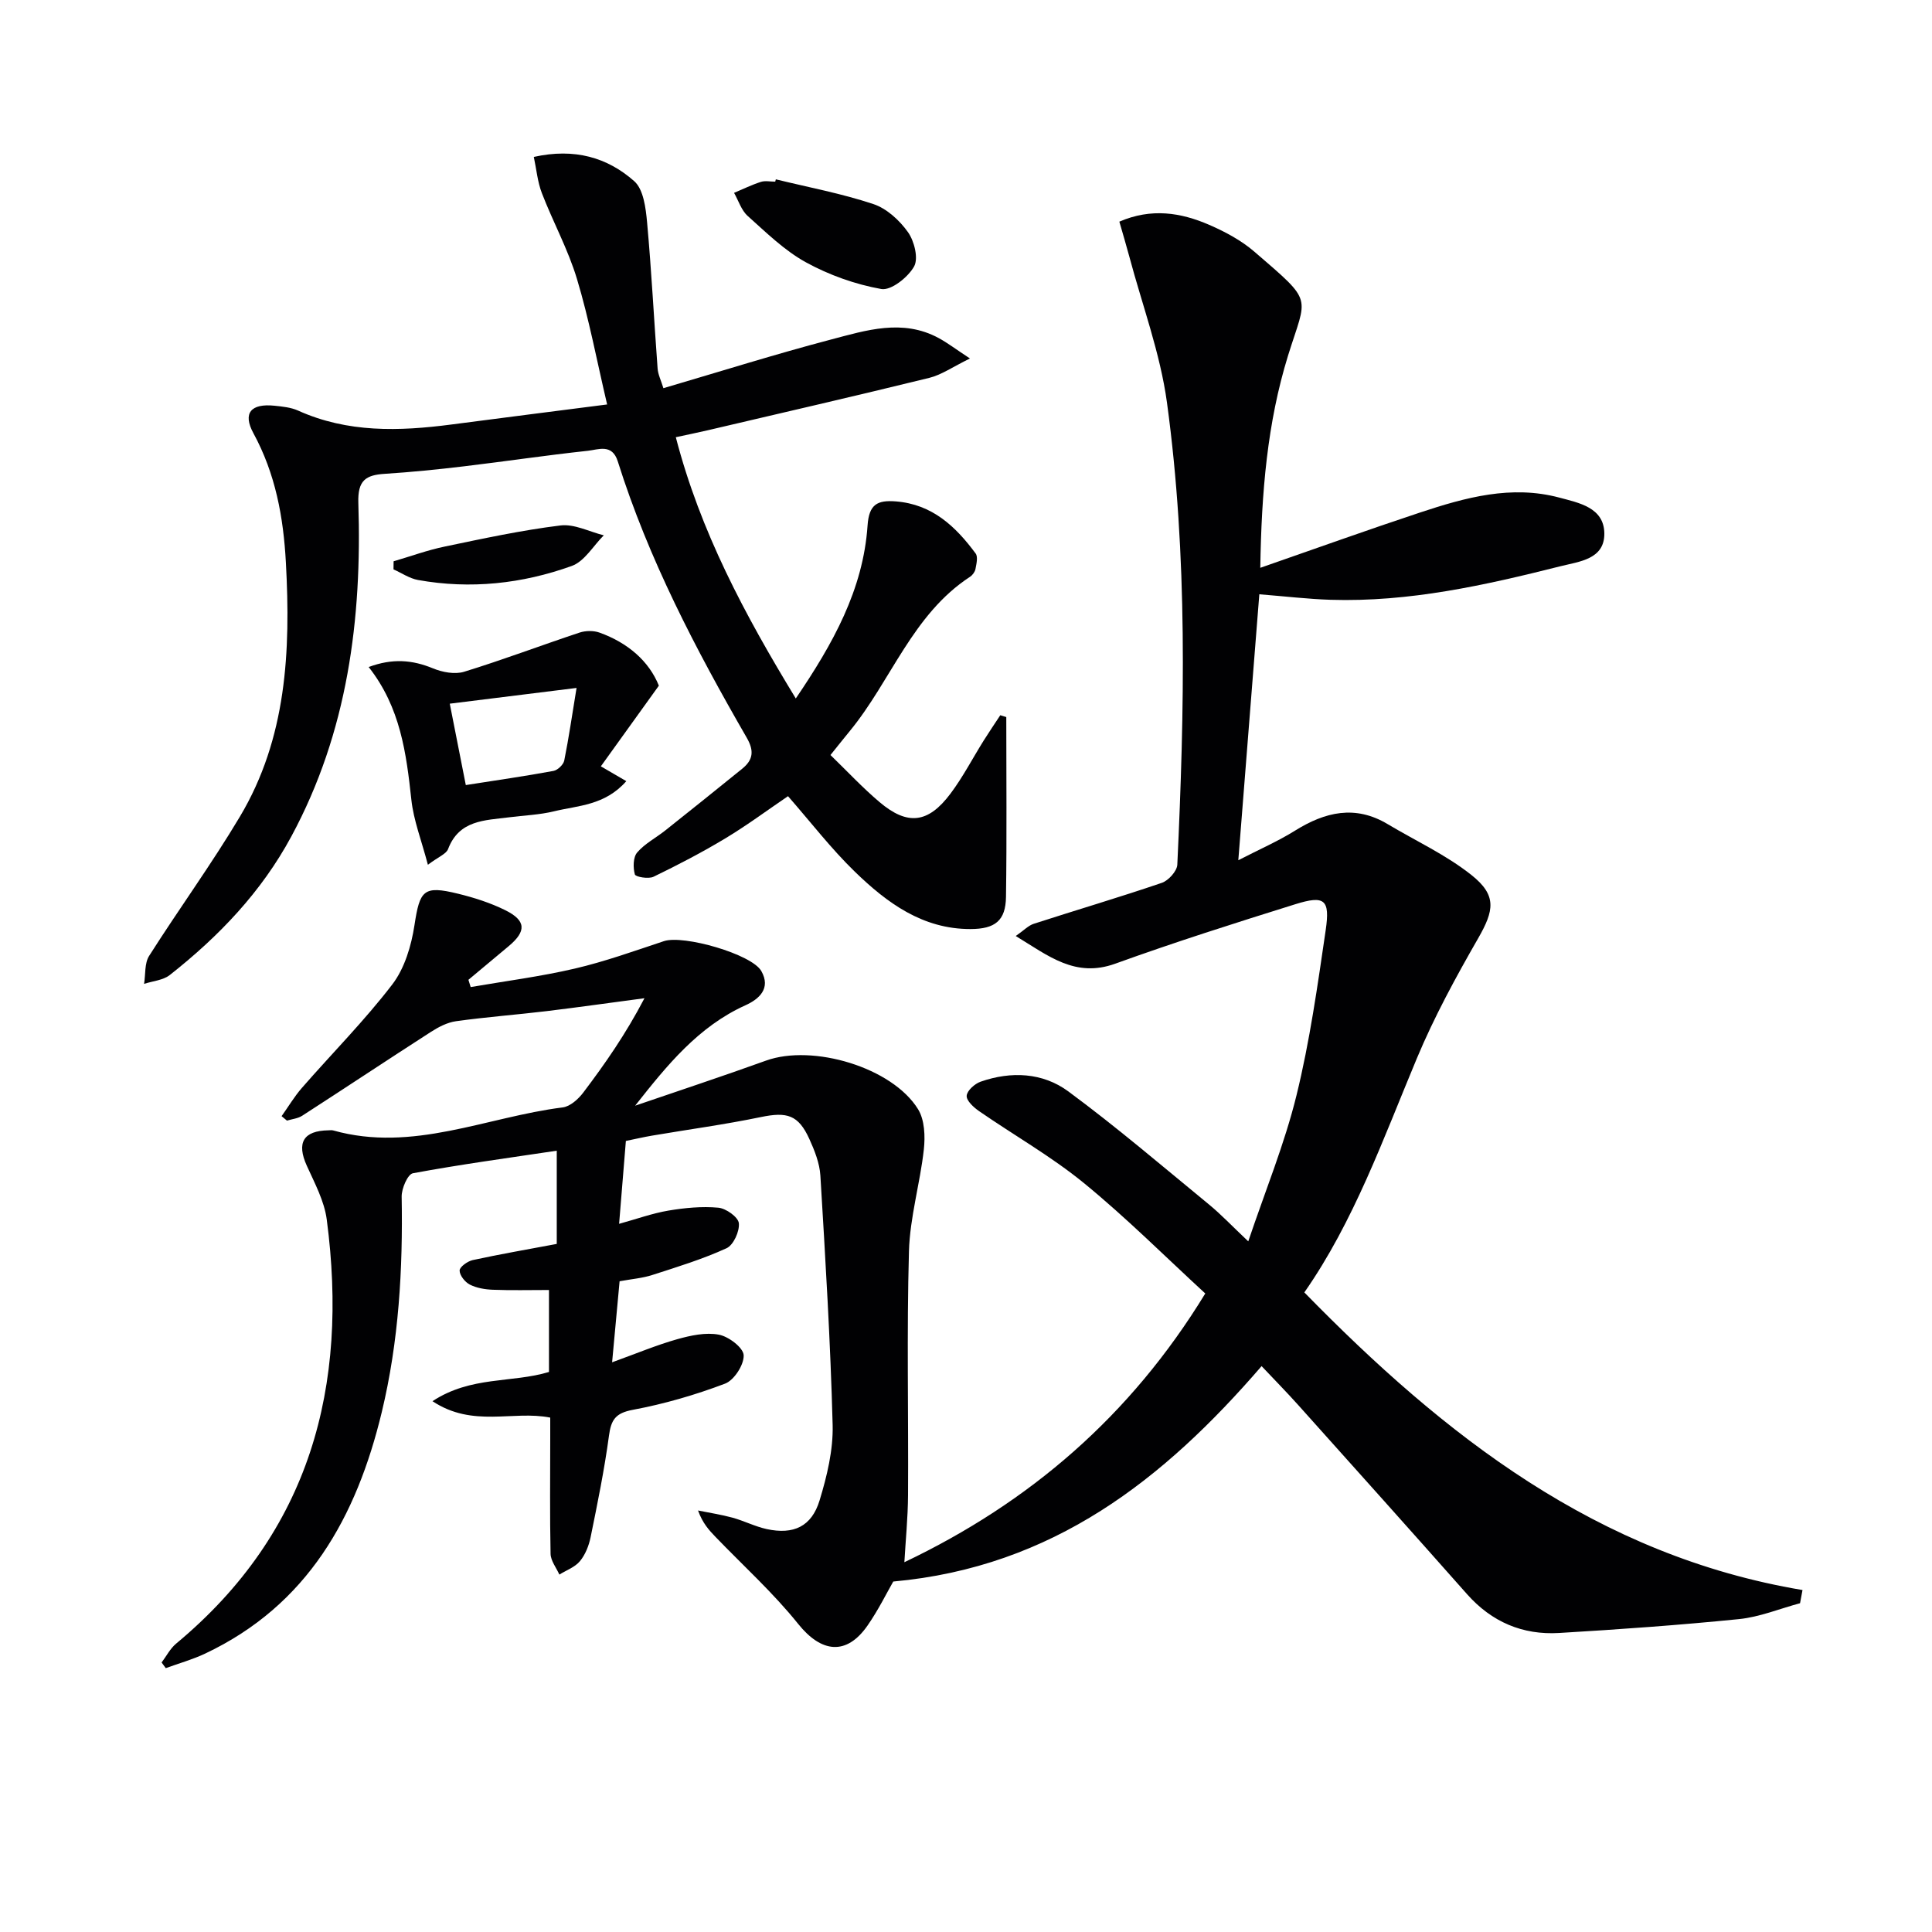 <svg enable-background="new 0 0 400 400" viewBox="0 0 400 400" xmlns="http://www.w3.org/2000/svg"><g fill="#010103"><path d="m372.68 331.93c-4.21 1.13-8.37 2.86-12.65 3.29-12.38 1.25-24.81 2.13-37.23 2.87-7.55.45-13.95-2.27-19.06-8.03-11.59-13.09-23.25-26.1-34.92-39.12-2.42-2.7-4.97-5.29-7.62-8.1-20.23 23.44-43.16 41.59-76.26 44.6-1.32 2.29-3.07 5.86-5.31 9.09-4.38 6.31-9.58 5.67-14.38-.32-5.16-6.43-11.35-12.03-17.09-17.99-1.36-1.41-2.69-2.85-3.64-5.49 2.39.49 4.81.85 7.15 1.49 2.39.66 4.66 1.83 7.07 2.36 5.56 1.2 9.3-.52 10.95-5.95 1.53-5.03 2.83-10.41 2.7-15.6-.45-17.22-1.5-34.43-2.54-51.64-.16-2.57-1.2-5.2-2.29-7.59-2.27-4.99-4.63-5.64-10-4.53-7.47 1.55-15.04 2.57-22.56 3.85-1.78.3-3.54.72-5.42 1.1-.46 5.71-.91 11.14-1.4 17.16 3.67-1.01 6.89-2.18 10.21-2.74 3.39-.57 6.92-.91 10.33-.6 1.59.14 4.11 1.94 4.25 3.2.18 1.68-1.11 4.53-2.54 5.19-4.94 2.26-10.19 3.87-15.37 5.54-2.03.66-4.22.83-6.78 1.3-.48 5.2-.96 10.42-1.55 16.78 5.13-1.86 9.23-3.58 13.48-4.78 2.78-.78 5.9-1.46 8.63-.94 2.02.38 5.07 2.7 5.13 4.26.08 1.98-1.98 5.17-3.86 5.88-6.17 2.34-12.61 4.21-19.1 5.42-3.58.67-4.49 2.06-4.93 5.36-.95 7.05-2.38 14.04-3.8 21.01-.36 1.75-1.09 3.61-2.21 4.96-1.03 1.25-2.81 1.88-4.26 2.78-.64-1.43-1.79-2.86-1.82-4.3-.17-7.99-.07-15.99-.07-23.99 0-1.32 0-2.63 0-4.21-7.72-1.54-16 2.16-24.38-3.4 7.98-5.25 16.47-3.73 24.12-6.05 0-5.62 0-11.19 0-16.97-4.04 0-7.83.1-11.61-.05-1.62-.06-3.36-.35-4.78-1.07-1-.51-2.12-1.92-2.11-2.92.01-.75 1.64-1.91 2.7-2.15 5.67-1.23 11.39-2.22 17.41-3.35 0-5.97 0-12.04 0-19.3-10.22 1.53-20.05 2.86-29.78 4.67-1.08.2-2.36 3.17-2.33 4.84.27 15.02-.59 29.93-4.11 44.58-5.23 21.74-15.34 39.99-36.58 50.03-2.61 1.23-5.43 2.02-8.15 3.01-.29-.39-.57-.78-.86-1.17.99-1.31 1.77-2.88 3.01-3.91 27.8-23.1 35.73-53.29 31.18-87.8-.5-3.83-2.5-7.53-4.13-11.14-2.15-4.75-.73-7.25 4.49-7.33.33-.01.69-.06 1 .03 16.44 4.62 31.7-2.79 47.48-4.77 1.55-.19 3.25-1.72 4.28-3.09 4.5-5.95 8.77-12.07 12.66-19.52-6.74.89-13.48 1.85-20.23 2.67-6.25.75-12.54 1.22-18.78 2.09-1.81.25-3.63 1.2-5.2 2.21-8.92 5.74-17.74 11.61-26.65 17.36-.9.58-2.1.69-3.16 1.01-.37-.31-.74-.61-1.11-.92 1.4-1.96 2.64-4.06 4.21-5.86 6.23-7.14 12.95-13.9 18.7-21.4 2.56-3.34 3.95-8.01 4.6-12.28 1.11-7.23 1.85-8.27 8.97-6.53 3.37.82 6.75 1.9 9.84 3.43 4.33 2.15 4.39 4.36.69 7.45-2.78 2.32-5.55 4.64-8.33 6.96.16.5.31 1 .47 1.5 7.18-1.24 14.44-2.17 21.53-3.82 6.27-1.46 12.37-3.66 18.49-5.69 4.04-1.34 18.16 2.69 20.15 6.19 2.05 3.61-.47 5.82-3.28 7.09-9.74 4.4-16.23 12.4-22.84 20.79 9.04-3.1 18.11-6.09 27.09-9.33 9.68-3.49 26.15 1.4 31.49 10.07 1.36 2.21 1.49 5.6 1.19 8.33-.78 7.05-2.88 14.02-3.08 21.07-.47 16.82-.09 33.66-.19 50.49-.03 4.72-.51 9.45-.76 13.89 25.88-12.33 46.8-30.24 62.3-55.64-8.22-7.55-16.31-15.65-25.13-22.86-6.77-5.53-14.48-9.9-21.7-14.89-1.13-.78-2.64-2.17-2.57-3.18.07-1.06 1.66-2.49 2.89-2.92 6.32-2.21 12.86-1.89 18.15 2.01 10.01 7.39 19.49 15.5 29.11 23.4 2.55 2.09 4.83 4.52 8.15 7.65 3.55-10.54 7.52-20.19 9.98-30.21 2.76-11.23 4.37-22.76 6.05-34.22.93-6.35-.22-7.26-6.26-5.38-12.5 3.9-25 7.87-37.31 12.32-8.27 2.98-13.78-1.58-20.6-5.73 1.7-1.18 2.61-2.17 3.73-2.53 8.83-2.86 17.74-5.48 26.52-8.48 1.37-.47 3.13-2.42 3.2-3.75 1.49-31.94 2.19-63.91-2.14-95.67-1.4-10.25-5.12-20.18-7.8-30.25-.63-2.36-1.34-4.7-2.06-7.22 6.62-2.86 12.73-1.89 18.6.66 3.32 1.44 6.66 3.23 9.38 5.58 12.39 10.7 10.86 8.86 6.94 21.51-4.29 13.87-5.5 28.28-5.74 43.92 11.53-4.01 22.27-7.87 33.11-11.46 9.35-3.1 18.86-5.73 28.79-3.08 4.07 1.09 9.26 2.05 9.33 7.4.07 5.38-5.16 5.83-9.07 6.81-15.63 3.94-31.36 7.46-47.63 6.95-4.63-.15-9.24-.7-14.73-1.14-1.4 17.7-2.83 35.81-4.35 55.06 4.41-2.27 8.24-3.94 11.75-6.13 6.23-3.88 12.45-5.36 19.16-1.35 5.81 3.47 12.09 6.36 17.34 10.53 5.32 4.22 4.72 7.34 1.41 13.11-4.63 8.06-9.11 16.29-12.69 24.85-6.98 16.7-13.05 33.79-23.3 48.47 29.03 29.72 60.69 54.5 103.14 61.62-.16.88-.34 1.8-.51 2.73z"/><path d="m208.34 148.46c0 12.41.12 24.82-.06 37.23-.07 4.92-2.25 6.65-7.35 6.66-9.93.02-17.31-5.44-23.94-11.87-4.87-4.72-9.05-10.16-13.84-15.64-4.2 2.85-8.44 6-12.95 8.72-4.82 2.9-9.83 5.51-14.89 7.96-1.04.51-3.73.04-3.87-.48-.39-1.41-.37-3.55.48-4.54 1.57-1.84 3.89-3.03 5.84-4.58 5.32-4.22 10.61-8.48 15.89-12.75 2.28-1.84 2.53-3.7.95-6.44-10.55-18.29-20.33-36.97-26.7-57.22-1.17-3.7-4-2.42-6.18-2.18-8.58.92-17.12 2.2-25.69 3.22-5.44.65-10.9 1.2-16.37 1.55-3.94.25-5.62 1.35-5.47 6.01.78 24.05-2.2 47.43-13.87 69.06-6.21 11.52-15.01 20.7-25.16 28.69-1.39 1.1-3.53 1.25-5.33 1.84.32-1.95.07-4.27 1.05-5.8 6.14-9.68 12.91-18.97 18.78-28.81 9.7-16.25 10.53-34.28 9.53-52.61-.51-9.42-2.15-18.37-6.72-26.78-2.28-4.19-.51-6.2 4.36-5.7 1.64.17 3.39.34 4.87 1 10.27 4.64 20.95 4.3 31.76 2.89 10.51-1.38 21.03-2.71 32.24-4.15-2.14-9.09-3.74-17.68-6.25-26-1.83-6.09-4.96-11.78-7.26-17.75-.9-2.33-1.12-4.92-1.67-7.5 8.42-1.88 15.24.11 20.79 5.02 1.92 1.7 2.39 5.55 2.66 8.5.92 10.08 1.43 20.19 2.18 30.29.09 1.25.71 2.46 1.2 4.07 11.79-3.46 23.16-7.04 34.68-10.07 7.31-1.92 14.84-4.35 22.31-.31 1.81.98 3.47 2.25 6.48 4.23-3.59 1.75-5.87 3.38-8.41 4.01-15.28 3.75-30.63 7.28-45.95 10.87-2.06.48-4.15.9-6.54 1.42 5.06 19.5 14.23 36.68 24.84 54.09 7.67-11.29 13.95-22.5 14.86-35.81.3-4.4 2.03-5.29 5.86-4.99 7.53.59 12.37 5.18 16.52 10.79.51.7.16 2.15-.04 3.21-.11.59-.61 1.27-1.13 1.61-11.93 7.8-16.31 21.48-24.86 31.9-1.25 1.52-2.47 3.06-4.03 5 3.44 3.33 6.61 6.74 10.13 9.72 5.81 4.93 10.09 4.45 14.72-1.73 2.58-3.44 4.58-7.32 6.87-10.98 1.11-1.77 2.29-3.5 3.44-5.25.39.11.81.24 1.24.38z"/><path d="m136.41 141.96c-4.23 5.88-7.85 10.92-12.01 16.7 2.1 1.22 3.55 2.06 5.27 3.07-4.46 5.06-10 5.03-14.95 6.24-3.04.74-6.24.85-9.36 1.25-4.99.64-10.3.54-12.59 6.57-.39 1.02-1.96 1.58-4.18 3.25-1.33-5.06-2.96-9.19-3.42-13.44-1.05-9.64-2.25-19.13-8.84-27.5 4.92-1.83 9.03-1.49 13.32.28 1.94.8 4.52 1.29 6.44.7 8.04-2.47 15.92-5.46 23.9-8.11 1.25-.41 2.89-.44 4.12 0 5.89 2.11 10.27 5.93 12.3 10.99zm-17.04.47c-8.84 1.1-17.41 2.16-26.25 3.26 1.17 5.93 2.17 11.04 3.32 16.85 6.44-1.01 12.31-1.85 18.15-2.93.87-.16 2.05-1.29 2.23-2.14.94-4.67 1.62-9.39 2.55-15.04z"/><path d="m160.63 37.13c6.75 1.65 13.62 2.93 20.19 5.12 2.77.92 5.43 3.37 7.17 5.82 1.31 1.85 2.2 5.43 1.26 7.1-1.25 2.24-4.76 5.02-6.78 4.67-5.38-.96-10.8-2.89-15.61-5.53-4.44-2.44-8.23-6.17-12.06-9.6-1.31-1.17-1.9-3.16-2.82-4.78 1.84-.77 3.64-1.66 5.54-2.27.9-.29 1.98-.05 2.98-.05.04-.16.08-.32.13-.48z"/><path d="m81.49 116.21c3.53-1.03 7-2.31 10.59-3.05 7.95-1.66 15.91-3.38 23.95-4.37 2.87-.36 5.98 1.3 8.98 2.04-2.18 2.17-3.99 5.39-6.62 6.34-10.28 3.7-20.99 4.86-31.85 2.91-1.76-.32-3.38-1.44-5.07-2.2.01-.56.02-1.11.02-1.67z"/></g></svg>